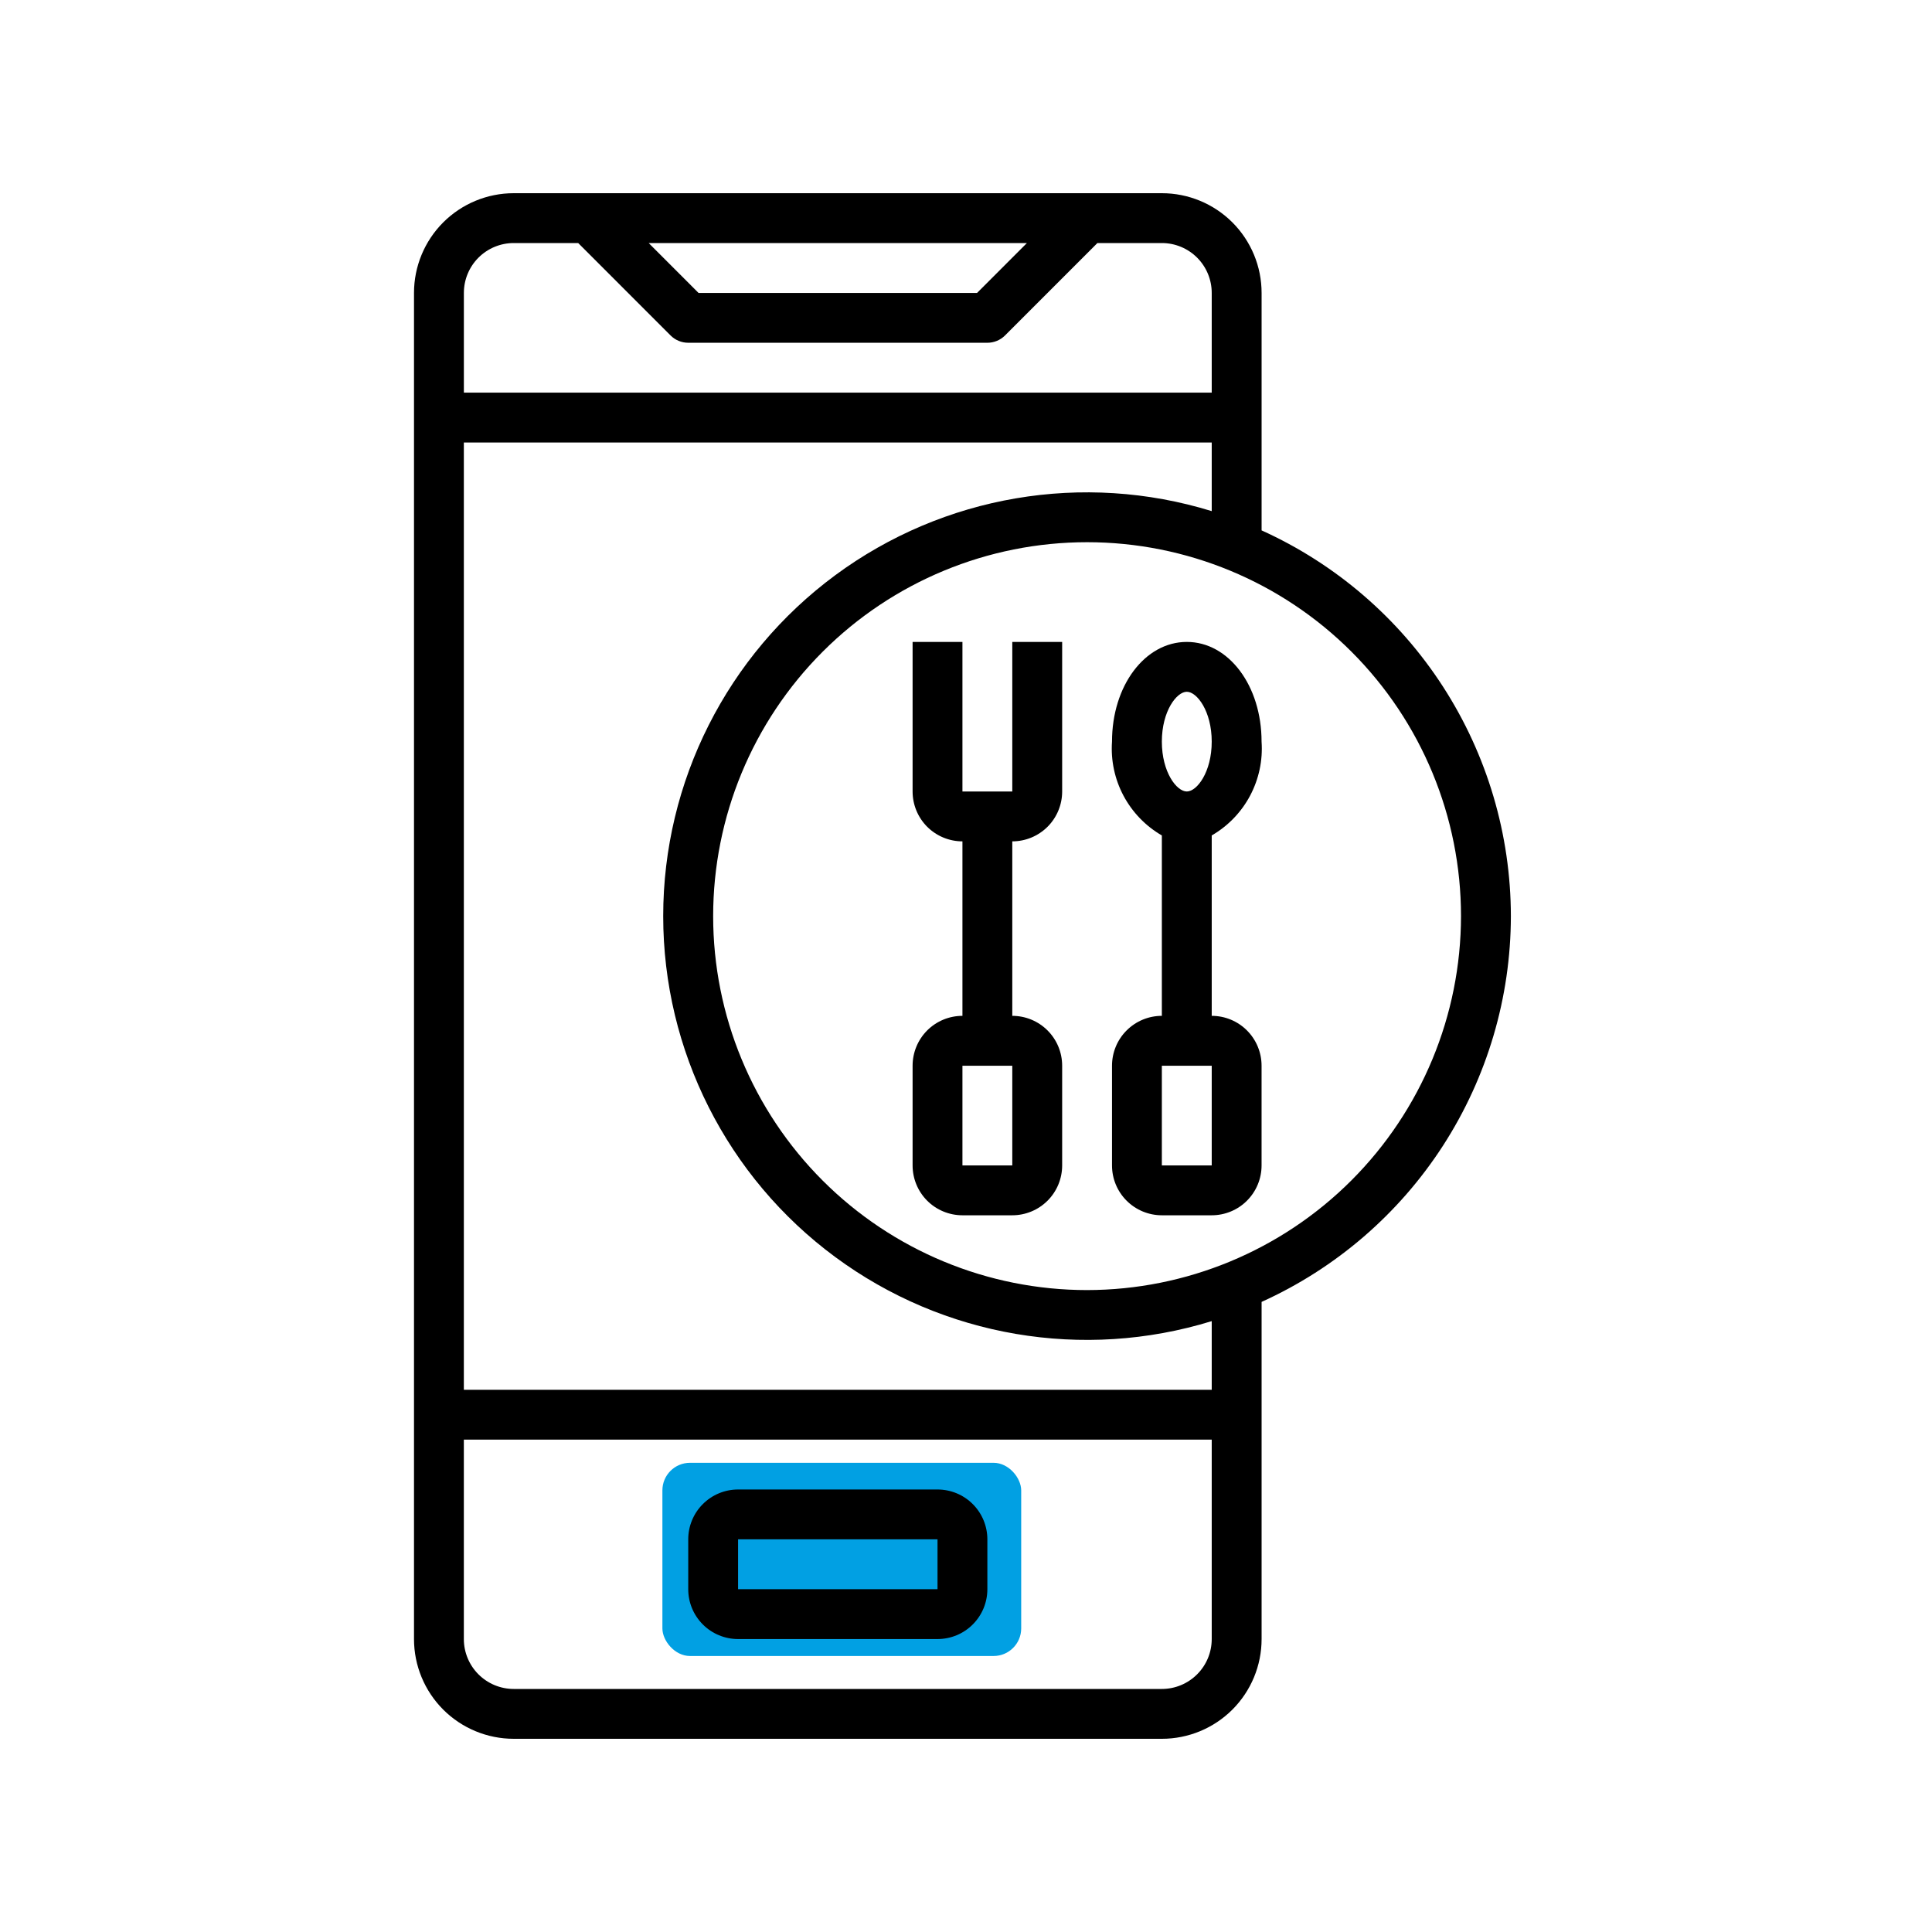 <svg width="70" height="70" viewBox="0 0 70 70" fill="none" xmlns="http://www.w3.org/2000/svg">
<rect x="24" y="53" width="13" height="7" rx="1" fill="#01A0E3"/>
<path d="M33.968 53.967H26.742C26.263 53.967 25.803 54.157 25.465 54.496C25.126 54.834 24.936 55.294 24.936 55.773V57.58C24.936 58.059 25.126 58.518 25.465 58.857C25.803 59.196 26.263 59.386 26.742 59.386H33.968C34.447 59.386 34.907 59.196 35.245 58.857C35.584 58.518 35.774 58.059 35.774 57.58V55.773C35.774 55.294 35.584 54.834 35.245 54.496C34.907 54.157 34.447 53.967 33.968 53.967ZM26.742 57.58V55.773H33.968V57.58H26.742Z" fill="black"/>
<path d="M36.677 28.677H34.871V23.258H33.065V28.677C33.065 29.156 33.255 29.616 33.593 29.955C33.932 30.293 34.392 30.484 34.871 30.484V36.806C34.392 36.806 33.932 36.996 33.593 37.335C33.255 37.674 33.065 38.134 33.065 38.613V42.226C33.065 42.705 33.255 43.164 33.593 43.503C33.932 43.842 34.392 44.032 34.871 44.032H36.677C37.156 44.032 37.616 43.842 37.955 43.503C38.294 43.164 38.484 42.705 38.484 42.226V38.613C38.484 38.134 38.294 37.674 37.955 37.335C37.616 36.996 37.156 36.806 36.677 36.806V30.484C37.156 30.484 37.616 30.293 37.955 29.955C38.294 29.616 38.484 29.156 38.484 28.677V23.258H36.677V28.677ZM36.677 42.226H34.871V38.613H36.677V42.226Z" fill="black"/>
<path d="M45.709 26.871C45.709 24.845 44.52 23.258 43 23.258C41.48 23.258 40.29 24.845 40.29 26.871C40.243 27.55 40.387 28.228 40.706 28.829C41.026 29.43 41.507 29.929 42.096 30.27V36.806C41.617 36.806 41.158 36.996 40.819 37.335C40.48 37.674 40.29 38.134 40.29 38.613V42.226C40.29 42.705 40.48 43.164 40.819 43.503C41.158 43.842 41.617 44.032 42.096 44.032H43.903C44.382 44.032 44.842 43.842 45.18 43.503C45.519 43.164 45.709 42.705 45.709 42.226V38.613C45.709 38.134 45.519 37.674 45.18 37.335C44.842 36.996 44.382 36.806 43.903 36.806V30.27C44.492 29.929 44.974 29.43 45.293 28.829C45.612 28.228 45.757 27.55 45.709 26.871ZM43.903 42.226H42.096V38.613H43.903V42.226ZM43 25.064C43.368 25.064 43.903 25.768 43.903 26.871C43.903 27.974 43.368 28.677 43 28.677C42.631 28.677 42.096 27.974 42.096 26.871C42.096 25.768 42.631 25.064 43 25.064Z" fill="black"/>
<path d="M54.742 33.194C54.738 30.242 53.883 27.355 52.282 24.877C50.68 22.398 48.398 20.433 45.71 19.217V10.613C45.71 9.655 45.329 8.736 44.652 8.058C43.974 7.381 43.055 7 42.097 7H18.613C17.655 7 16.736 7.381 16.058 8.058C15.381 8.736 15 9.655 15 10.613V59.387C15 60.345 15.381 61.264 16.058 61.942C16.736 62.619 17.655 63 18.613 63H42.097C43.055 63 43.974 62.619 44.652 61.942C45.329 61.264 45.71 60.345 45.71 59.387V47.17C48.398 45.954 50.68 43.989 52.282 41.511C53.883 39.032 54.738 36.145 54.742 33.194V33.194ZM37.207 8.806L35.401 10.613H25.309L23.503 8.806H37.207ZM18.613 8.806H20.949L24.297 12.155H24.297C24.466 12.324 24.696 12.419 24.936 12.419H35.774C36.014 12.419 36.244 12.324 36.413 12.155L39.761 8.806H42.097C42.576 8.806 43.036 8.997 43.374 9.335C43.713 9.674 43.903 10.134 43.903 10.613V14.226H16.807V10.613C16.807 10.134 16.997 9.674 17.336 9.335C17.674 8.997 18.134 8.806 18.613 8.806H18.613ZM42.097 61.194H18.613C18.134 61.194 17.674 61.003 17.335 60.664C16.997 60.326 16.806 59.866 16.806 59.387V52.161H43.903V59.387C43.903 59.866 43.713 60.326 43.374 60.664C43.035 61.003 42.576 61.194 42.097 61.194ZM43.903 50.355H16.806V16.032H43.903V18.519C39.246 17.084 34.184 17.946 30.263 20.841C26.343 23.736 24.029 28.32 24.029 33.193C24.029 38.066 26.342 42.651 30.263 45.545C34.183 48.44 39.245 49.302 43.903 47.867V50.355ZM39.387 46.742C35.794 46.742 32.348 45.315 29.807 42.774C27.266 40.233 25.839 36.787 25.839 33.194C25.839 29.6 27.266 26.154 29.807 23.613C32.347 21.073 35.794 19.645 39.387 19.645C42.98 19.645 46.427 21.073 48.967 23.613C51.508 26.154 52.935 29.6 52.935 33.194C52.931 36.785 51.503 40.229 48.963 42.769C46.423 45.309 42.979 46.738 39.387 46.742Z" fill="black"/>
</svg>
